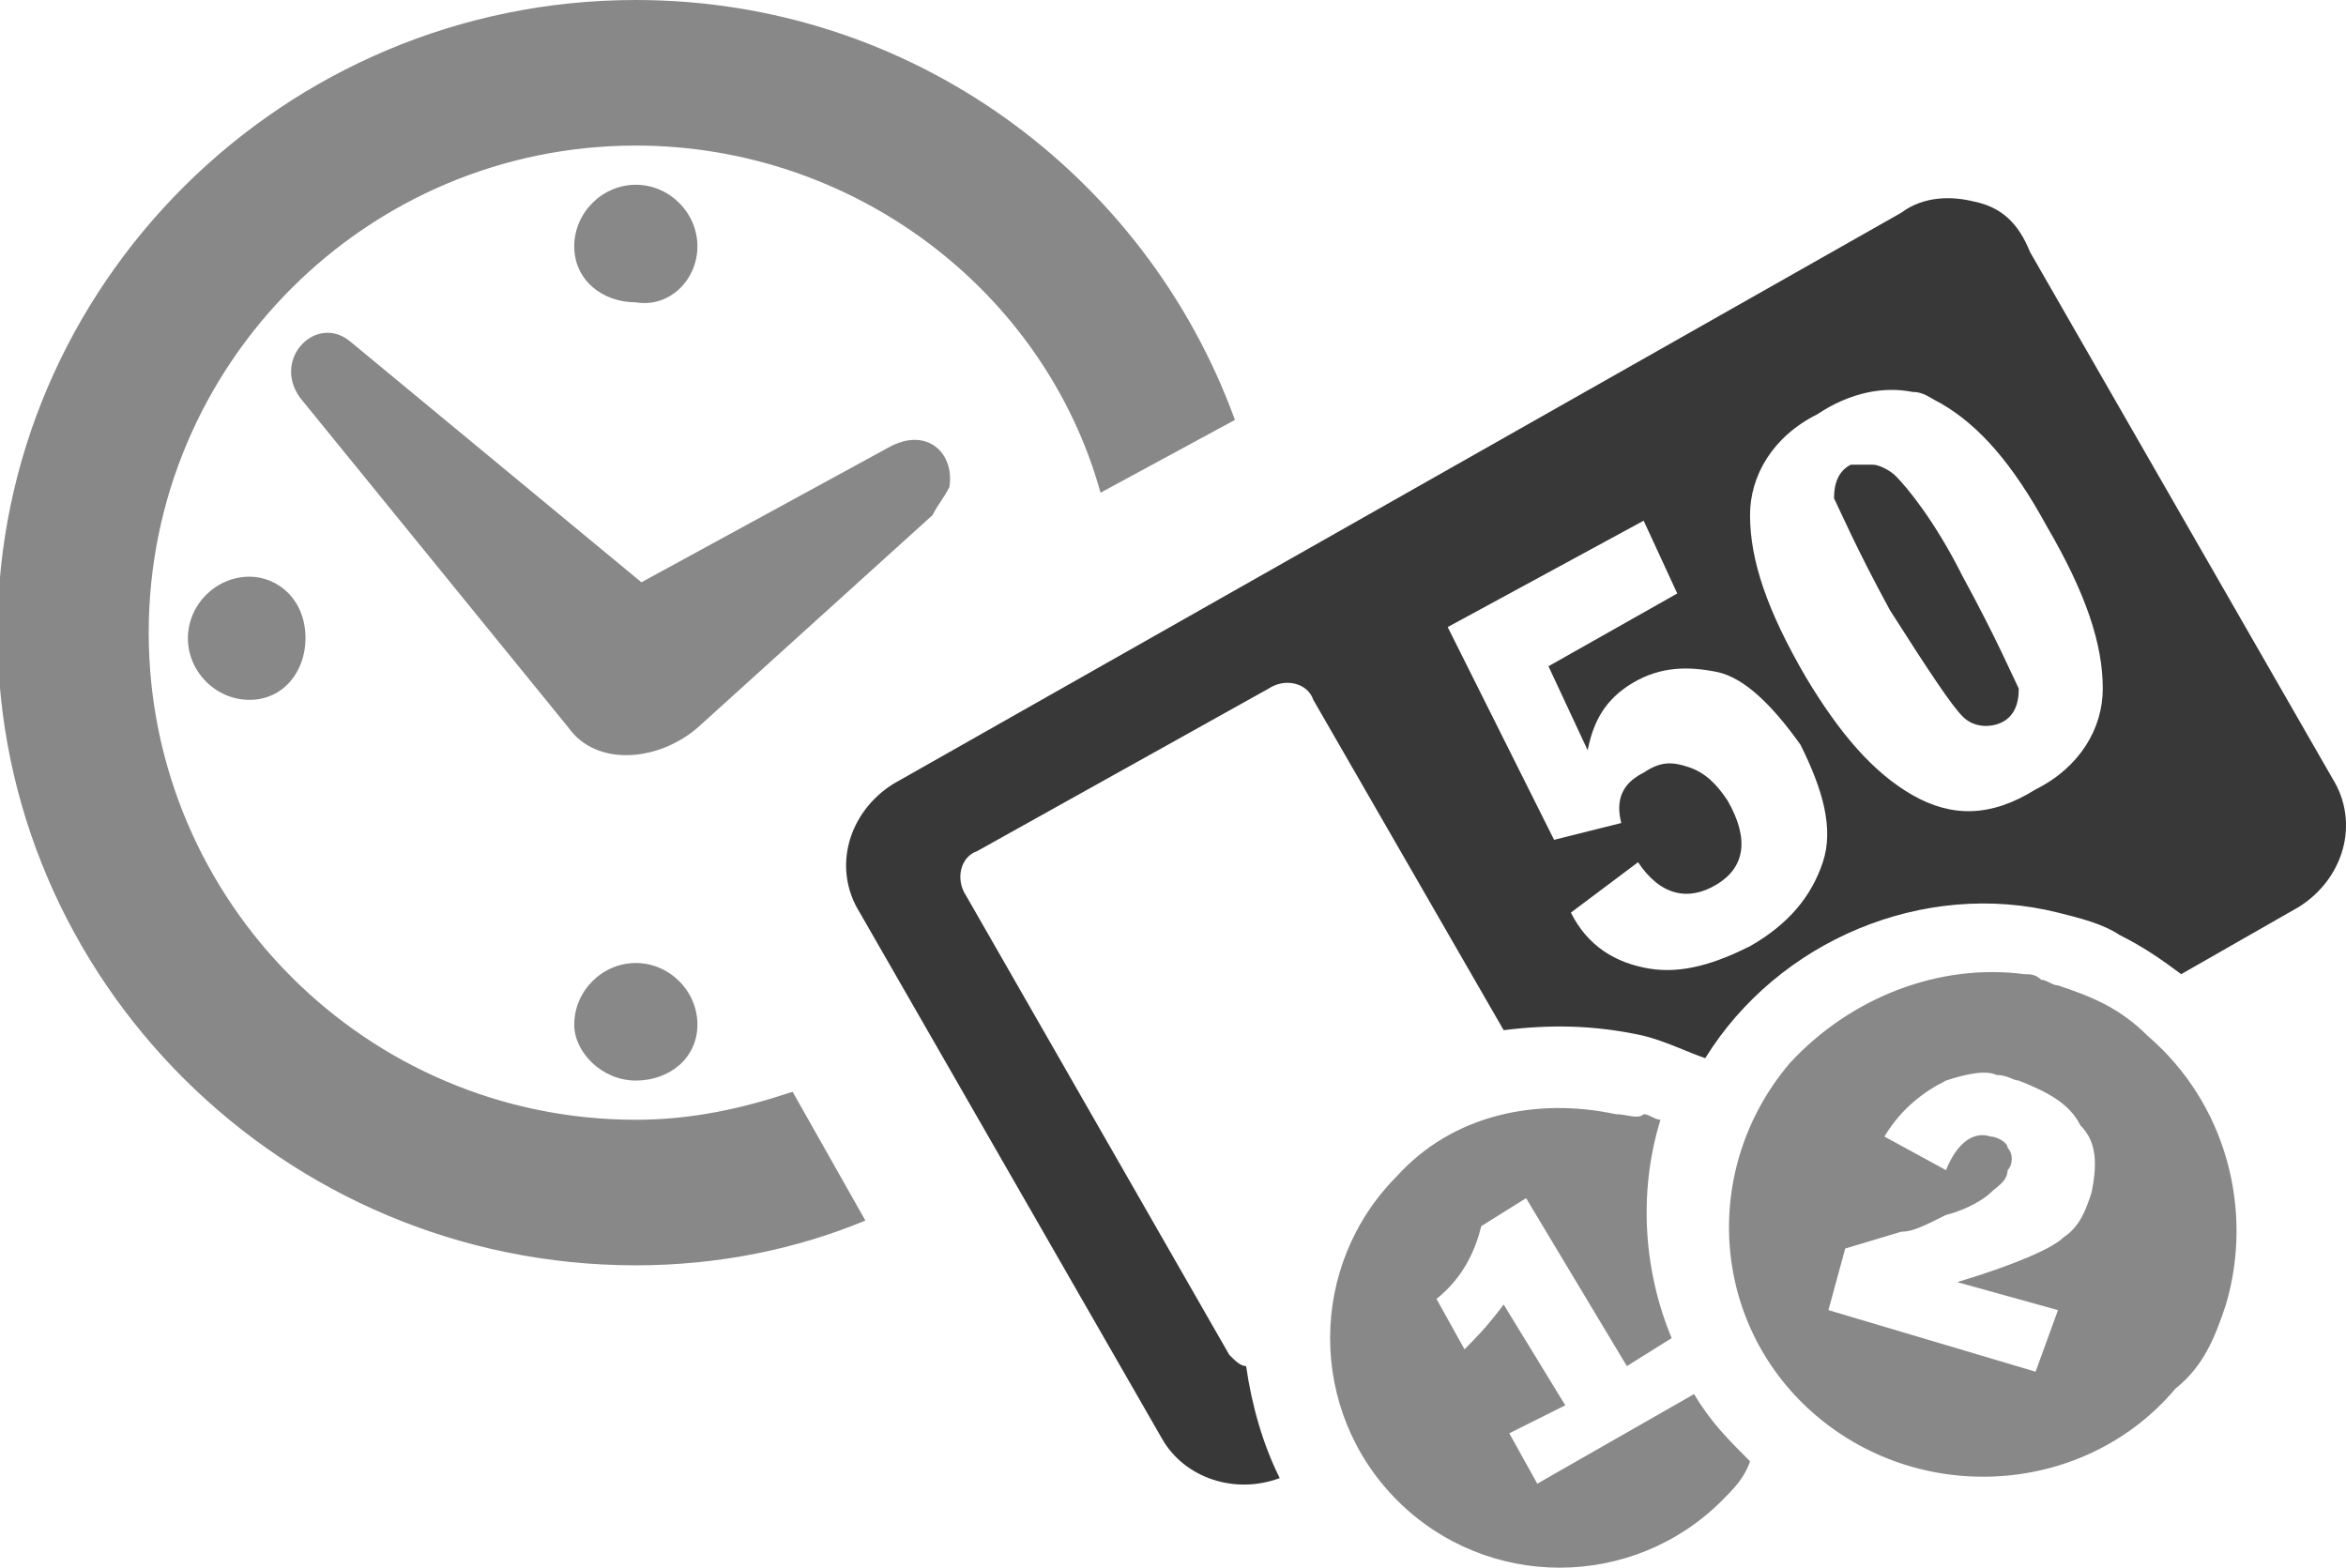 <?xml version="1.0" encoding="utf-8"?>
<!-- Generator: Adobe Illustrator 19.2.1, SVG Export Plug-In . SVG Version: 6.00 Build 0)  -->
<svg version="1.1" id="Ebene_1" xmlns="http://www.w3.org/2000/svg" xmlns:xlink="http://www.w3.org/1999/xlink" x="0px" y="0px"
	 width="41.9px" height="28px" viewBox="0 0 41.9 28" style="enable-background:new 0 0 41.9 28;" xml:space="preserve">
<style type="text/css">
	.st0{fill:#383838;}
	.st1{fill:#888888;}
</style>
<g>
	<path class="st0" d="M35.256,3.6c-0.4-0.1-0.9-0.1-1.3,0.2l-18,10.2c-0.8,0.5-1.1,1.5-0.6,2.3l5.4,9.4c0.4,0.7,1.3,1,2.1,0.7
		c-0.3-0.6-0.5-1.3-0.6-2l0,0c-0.1,0-0.2-0.1-0.3-0.2l-4.7-8.2c-0.2-0.3-0.1-0.7,0.2-0.8l5.2-2.9c0.3-0.2,0.7-0.1,0.8,0.2l3.4,5.9
		c0.8-0.1,1.6-0.1,2.5,0.1c0.4,0.1,0.8,0.3,1.1,0.4c1.3-2.1,3.9-3.2,6.3-2.6c0.4,0.1,0.8,0.2,1.1,0.4c0.4,0.2,0.7,0.4,1.1,0.7
		l2.1-1.2c0.8-0.5,1.1-1.5,0.6-2.3l-5.4-9.4C36.056,4,35.756,3.7,35.256,3.6z M34.156,7c0.2,0,0.3,0.1,0.5,0.2
		c0.7,0.4,1.3,1.1,1.9,2.2c0.7,1.2,1,2.1,1,2.9c0,0.7-0.4,1.4-1.2,1.8c-0.8,0.5-1.5,0.5-2.2,0.1s-1.3-1.1-1.9-2.1
		c-0.7-1.2-1-2.1-1-2.9c0-0.7,0.4-1.4,1.2-1.8C33.056,7,33.656,6.9,34.156,7L34.156,7z M29.356,9.3l0.6,1.3l-2.3,1.3l0.7,1.5
		c0.1-0.5,0.3-0.9,0.8-1.2s1-0.3,1.5-0.2s1,0.6,1.5,1.3c0.4,0.8,0.6,1.5,0.4,2.1s-0.6,1.1-1.3,1.5c-0.6,0.3-1.2,0.5-1.8,0.4
		c-0.6-0.1-1.1-0.4-1.4-1l1.2-0.9c0.4,0.6,0.9,0.7,1.4,0.4c0.5-0.3,0.6-0.8,0.2-1.5c-0.2-0.3-0.4-0.5-0.7-0.6
		c-0.3-0.1-0.5-0.1-0.8,0.1c-0.4,0.2-0.5,0.5-0.4,0.9l-1.2,0.3l-1.9-3.8L29.356,9.3L29.356,9.3z M33.456,8.3c0.1,0,0.3,0.1,0.4,0.2
		c0.2,0.2,0.7,0.8,1.2,1.8c0.6,1.1,0.9,1.8,1,2c0,0.3-0.1,0.5-0.3,0.6s-0.5,0.1-0.7-0.1s-0.6-0.8-1.3-1.9c-0.6-1.1-0.9-1.8-1-2
		c0-0.3,0.1-0.5,0.3-0.6C33.256,8.3,33.356,8.3,33.456,8.3L33.456,8.3z"/>
</g>
<path class="st1" d="M11.356,17.2c0.6,0,1.1,0.5,1.1,1.1s-0.5,1-1.1,1s-1.1-0.5-1.1-1C10.256,17.7,10.756,17.2,11.356,17.2z
	 M16.656,9.2c0.1-0.2,0.2-0.3,0.3-0.5c0.1-0.6-0.4-1.1-1.1-0.7l-4.4,2.4l-5.2-4.3c-0.6-0.5-1.4,0.3-0.9,1l4.8,5.9
	c0.5,0.7,1.6,0.6,2.3,0L16.656,9.2z M12.456,4.4c0-0.6-0.5-1.1-1.1-1.1s-1.1,0.5-1.1,1.1s0.5,1,1.1,1
	C11.956,5.5,12.456,5,12.456,4.4z M4.456,10.3c-0.6,0-1.1,0.5-1.1,1.1s0.5,1.1,1.1,1.1s1-0.5,1-1.1
	C5.456,10.7,4.956,10.3,4.456,10.3z M14.156,19.5c-0.9,0.3-1.8,0.5-2.8,0.5c-4.8,0-8.7-3.9-8.7-8.7s3.9-8.7,8.7-8.7
	c3.9,0,7.3,2.6,8.3,6.2l2.4-1.3c-1.6-4.4-5.8-7.5-10.7-7.5c-6.3,0-11.4,5.1-11.4,11.3s5.1,11.3,11.4,11.3c1.5,0,2.9-0.3,4.1-0.8
	L14.156,19.5z M36.756,17.6c0.6,0.2,1.1,0.4,1.6,0.9c1.4,1.2,1.9,3.1,1.4,4.8c-0.2,0.6-0.4,1.1-0.9,1.5c-1.6,1.9-4.5,2.1-6.4,0.5
	c-1.9-1.6-2.1-4.4-0.5-6.3c1.1-1.2,2.7-1.8,4.2-1.6c0.1,0,0.2,0,0.3,0.1C36.556,17.5,36.656,17.6,36.756,17.6z M34.756,19.3
	c-0.4,0.2-0.8,0.5-1.1,1l1.1,0.6c0.2-0.5,0.5-0.7,0.8-0.6c0.1,0,0.3,0.1,0.3,0.2c0.1,0.1,0.1,0.3,0,0.4c0,0.2-0.2,0.3-0.3,0.4
	s-0.4,0.3-0.8,0.4c-0.4,0.2-0.6,0.3-0.8,0.3l-1,0.3l-0.3,1.1l3.7,1.1l0.4-1.1l-1.8-0.5c1-0.3,1.7-0.6,1.9-0.8
	c0.3-0.2,0.4-0.5,0.5-0.8c0.1-0.5,0.1-0.9-0.2-1.2c-0.2-0.4-0.6-0.6-1.1-0.8c-0.1,0-0.2-0.1-0.4-0.1
	C35.456,19.1,35.056,19.2,34.756,19.3z M28.856,19.9c-1.4-0.3-2.9,0-3.9,1.1c-1.6,1.6-1.6,4.2,0,5.8c1.6,1.6,4.2,1.6,5.8,0
	c0.2-0.2,0.4-0.4,0.5-0.7c-0.4-0.4-0.7-0.7-1-1.2l-2.8,1.6l-0.5-0.9l1-0.5l-1.1-1.8c-0.3,0.4-0.5,0.6-0.7,0.8l-0.5-0.9
	c0.5-0.4,0.7-0.9,0.8-1.3l0.8-0.5l1.8,3l0.8-0.5c-0.5-1.2-0.6-2.6-0.2-3.9c-0.1,0-0.2-0.1-0.3-0.1
	C29.256,20,29.056,19.9,28.856,19.9L28.856,19.9z"/>
</svg>
